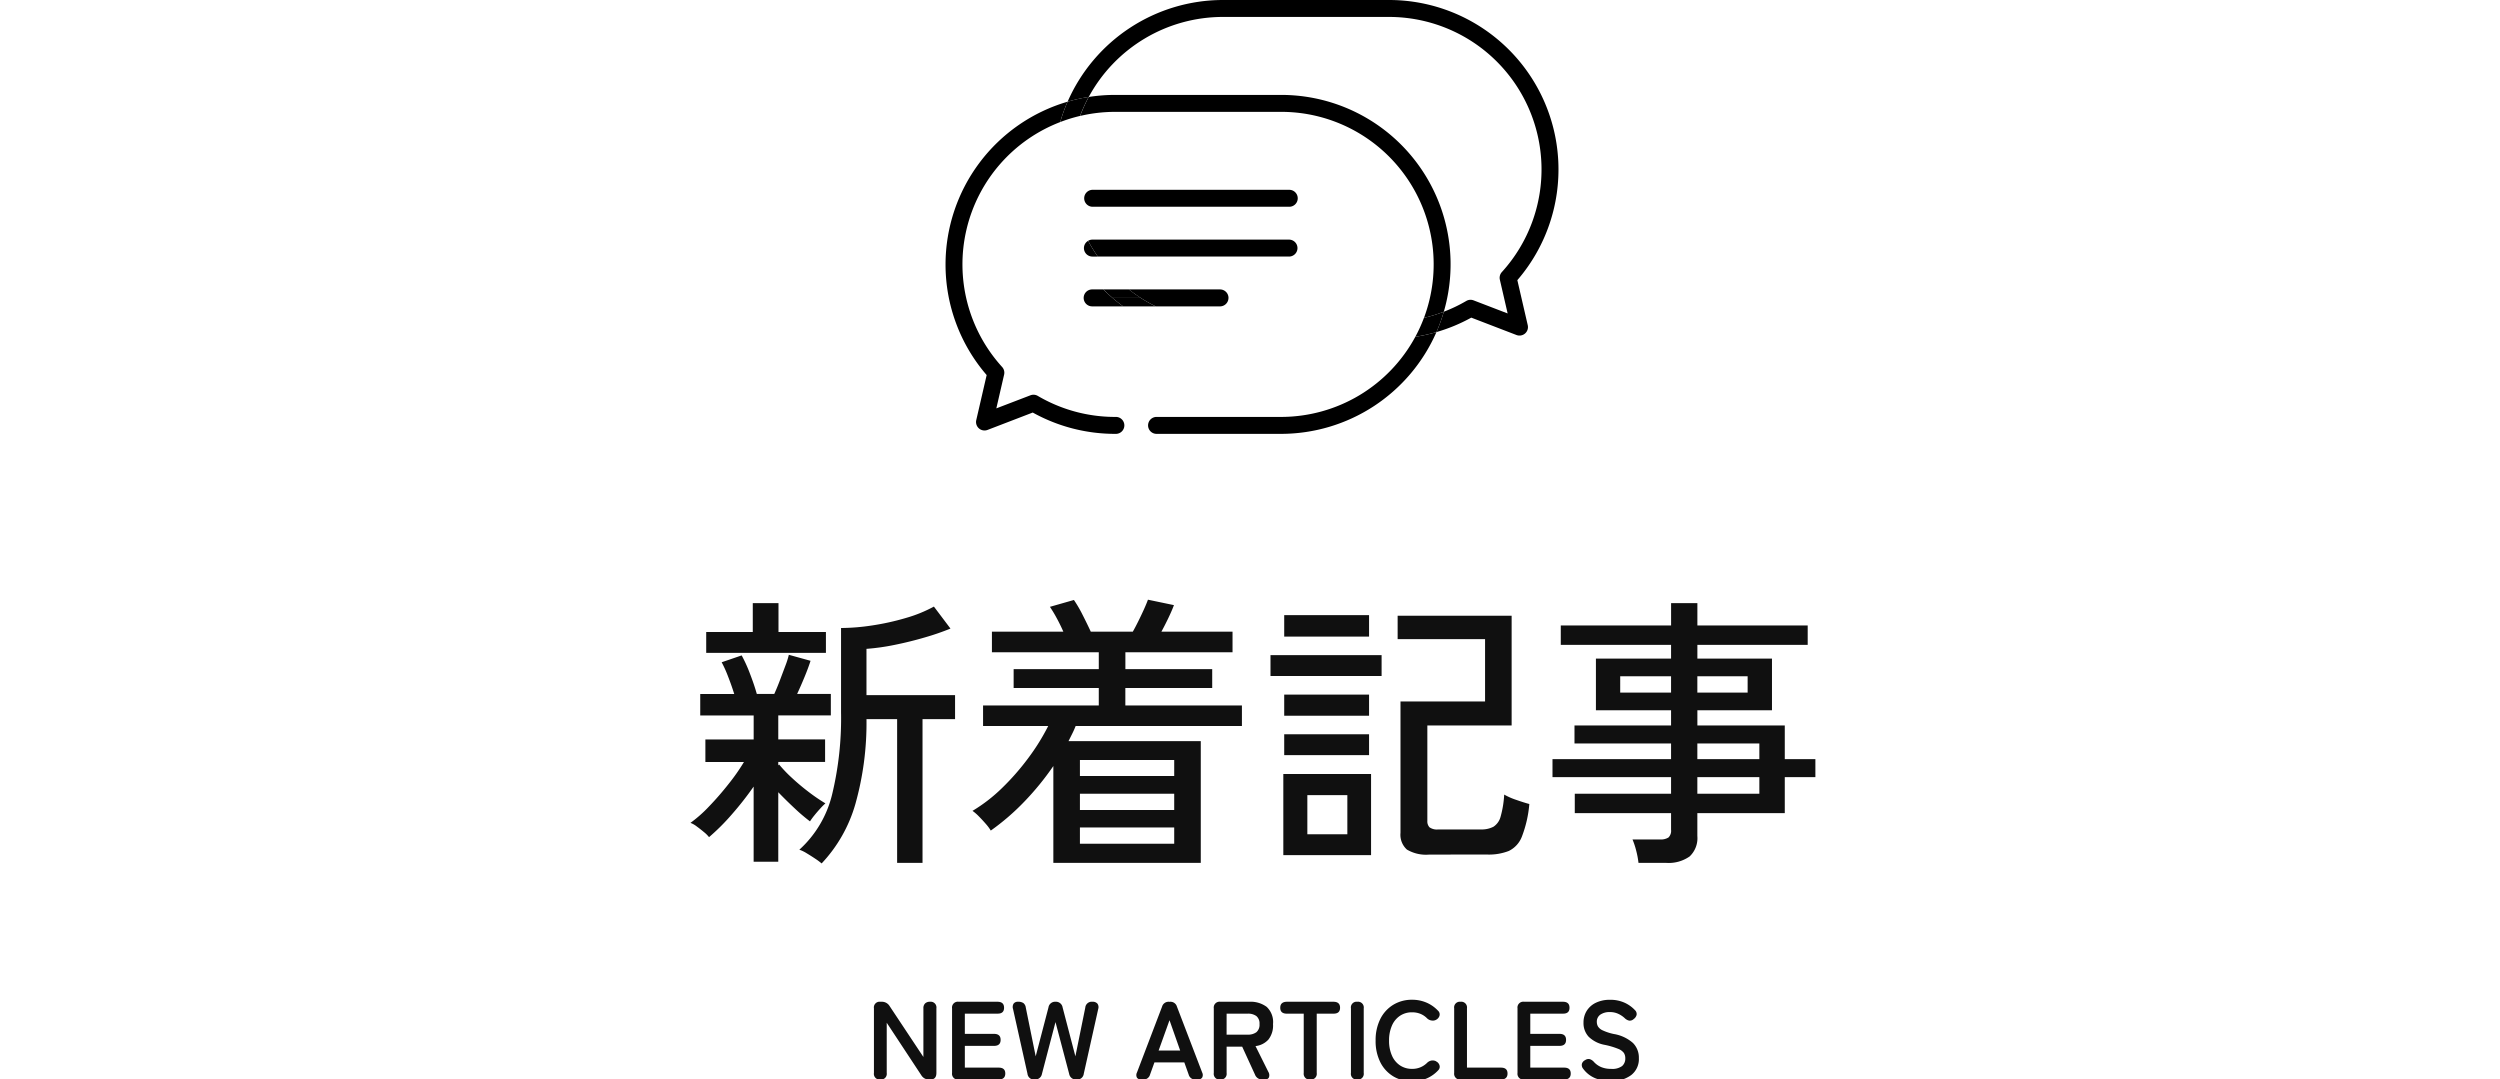 <svg xmlns="http://www.w3.org/2000/svg" xmlns:xlink="http://www.w3.org/1999/xlink" width="315" height="136" viewBox="0 0 315 136">
  <defs>
    <clipPath id="clip-path">
      <rect id="長方形_8528" data-name="長方形 8528" width="315" height="136" transform="translate(524 941)" fill="none" stroke="#707070" stroke-width="1"/>
    </clipPath>
    <clipPath id="clip-path-2">
      <path id="パス_32920" data-name="パス 32920" d="M0,0H77.23V54.668H0Z" fill="none"/>
    </clipPath>
  </defs>
  <g id="title_article" transform="translate(-524 -941)" clip-path="url(#clip-path)">
    <g id="グループ_15464" data-name="グループ 15464" transform="translate(0.138)">
      <path id="パス_32919" data-name="パス 32919" d="M-54.612,2.772a8.289,8.289,0,0,0-.828-.612q-.54-.36-1.08-.684a4.21,4.21,0,0,0-.9-.432A13.768,13.768,0,0,0-53.3-5.886a40.971,40.971,0,0,0,1.134-10.386v-10.62a26.66,26.66,0,0,0,3.924-.324,31.252,31.252,0,0,0,4.23-.936,17.277,17.277,0,0,0,3.546-1.44l2.088,2.772a31.961,31.961,0,0,1-3.186,1.1q-1.89.558-3.852.954a27.59,27.59,0,0,1-3.546.5v5.832H-37.8v3.024h-4.1V2.7h-3.2V-15.408H-48.96a37.744,37.744,0,0,1-1.4,10.692A18.217,18.217,0,0,1-54.612,2.772Zm-8.568-.216V-6.912A39.533,39.533,0,0,1-65.934-3.4,26.713,26.713,0,0,1-68.8-.54a3.815,3.815,0,0,0-.63-.63q-.45-.378-.918-.72a3.1,3.1,0,0,0-.792-.45,16.456,16.456,0,0,0,2.358-2.088Q-67.5-5.76-66.312-7.272A25.27,25.27,0,0,0-64.4-10.008h-4.86v-2.844h6.084v-3.024h-6.732v-2.7h4.284q-.324-1.044-.774-2.2a15.384,15.384,0,0,0-.81-1.8l2.52-.864a18.12,18.12,0,0,1,1.044,2.3q.54,1.4.864,2.556h2.2q.36-.792.72-1.746t.684-1.818a10.346,10.346,0,0,0,.432-1.368l2.736.756q-.288.9-.756,2.034t-.936,2.142h4.248v2.7h-6.624v3.024h5.9v2.844h-5.9v.432l.108-.108a16.877,16.877,0,0,0,1.62,1.692q1.008.936,2.124,1.782a22.408,22.408,0,0,0,2.088,1.422,7.534,7.534,0,0,0-.63.63q-.414.45-.774.9a8.294,8.294,0,0,0-.54.738,22.575,22.575,0,0,1-1.926-1.638q-1.1-1.026-2.07-2.034V2.556ZM-69.156-23.76v-2.628h5.868v-3.636h3.24v3.636h5.976v2.628ZM-25.416,2.7V-9.5A34.926,34.926,0,0,1-29.088-5,29.464,29.464,0,0,1-33.3-1.368a5.44,5.44,0,0,0-.612-.828q-.432-.5-.9-.972a5.584,5.584,0,0,0-.792-.684,20.045,20.045,0,0,0,3.726-2.88,30.94,30.94,0,0,0,3.294-3.762,27.218,27.218,0,0,0,2.52-4.05h-8.208v-2.592h14.58v-2.2H-30.42v-2.376h10.728v-2.124H-33.156v-2.592h9q-.36-.828-.828-1.692a16.208,16.208,0,0,0-.864-1.44l3.024-.864a15.976,15.976,0,0,1,1.1,1.89q.594,1.17,1.026,2.106h5.292q.288-.5.666-1.26t.72-1.512q.342-.756.522-1.26l3.276.684q-.252.684-.7,1.62t-.882,1.728h8.964v2.592h-13.5v2.124H-5.4v2.376H-16.344v2.2H-1.656v2.592H-22.608q-.18.468-.414.936l-.486.972H-6.84V2.7ZM-22.068.288h11.88V-1.764h-11.88Zm0-4.248h11.88V-6.012h-11.88Zm0-4.284h11.88V-10.26h-11.88Zm44.028,9.9a4.74,4.74,0,0,1-2.826-.63,2.508,2.508,0,0,1-.81-2.106V-17.64H28.98v-7.848H17.964V-28.44H32.328v13.824H21.708V-2.592a1.1,1.1,0,0,0,.27.81,1.6,1.6,0,0,0,1.1.27H28.44a3.208,3.208,0,0,0,1.6-.342,2.167,2.167,0,0,0,.9-1.278,12.7,12.7,0,0,0,.45-2.772,8.548,8.548,0,0,0,1.512.666q.972.342,1.656.522a14.877,14.877,0,0,1-.936,4.1,3.324,3.324,0,0,1-1.656,1.818,6.885,6.885,0,0,1-2.7.45Zm-18.4.072V-8.5H14.616V1.728ZM1.944-20.844v-2.628h14v2.628Zm1.728-4.968v-2.7H14.364v2.7Zm0,9.972V-18.5H14.364v2.664Zm0,4.968V-13.5H14.364v2.628ZM6.588-.9h5.04V-5.832H6.588ZM48.312,2.7a10.84,10.84,0,0,0-.288-1.53,9.4,9.4,0,0,0-.468-1.422h3.456A1.787,1.787,0,0,0,52.092-.5a1.181,1.181,0,0,0,.324-.972V-3.564H40.284V-6.012H52.416V-8.1H37.476v-2.268h14.94v-1.98H40.248v-2.268H52.416v-1.908H42.948V-23.04h9.468v-1.728H38.52v-2.448h13.9v-2.808h3.312v2.808h13.9v2.448h-13.9v1.728h9.4v6.516h-9.4v1.908H66.744v4.248H70.6V-8.1H66.744v4.536H55.728v2.88a3.166,3.166,0,0,1-.972,2.574,4.6,4.6,0,0,1-2.988.81Zm7.416-8.712H63.54V-8.1H55.728Zm0-4.356H63.54v-1.98H55.728Zm-9.72-8.388h6.408v-2.052H46.008Zm9.72,0h6.336v-2.052H55.728Z" transform="translate(682 1047.021)" fill="#101010"/>
      <path id="パス_32918" data-name="パス 32918" d="M-47.222,0a.718.718,0,0,1-.8-.826V-8.974a.718.718,0,0,1,.8-.826h.182a1.136,1.136,0,0,1,.994.546l4.256,6.412V-8.974a.819.819,0,0,1,.217-.616.84.84,0,0,1,.609-.21.724.724,0,0,1,.812.826V-.826q0,.826-.77.826h-.14a1.115,1.115,0,0,1-.994-.546L-46.41-7.154V-.826A.724.724,0,0,1-47.222,0Zm9.87,0a.73.73,0,0,1-.826-.826V-8.974a.73.73,0,0,1,.826-.826h4.9q.826,0,.826.756t-.826.742h-4.116v2.548h3.682q.826,0,.826.756t-.826.756h-3.682V-1.5h4.27q.826,0,.826.742T-32.3,0Zm9.576,0a.818.818,0,0,1-.9-.728l-1.82-8.162a.813.813,0,0,1,.077-.679.649.649,0,0,1,.553-.231,1.148,1.148,0,0,1,.679.168.853.853,0,0,1,.3.574l1.246,6.132,1.61-6.16a.841.841,0,0,1,.882-.714.849.849,0,0,1,.9.714l1.61,6.16,1.246-6.132a.812.812,0,0,1,.9-.742.771.771,0,0,1,.63.238.754.754,0,0,1,.1.672l-1.82,8.162A.826.826,0,0,1-22.5,0a.865.865,0,0,1-.924-.714l-1.722-6.524L-26.852-.714A.865.865,0,0,1-27.776,0Zm13.454,0a.616.616,0,0,1-.56-.238.7.7,0,0,1,0-.644l3.164-8.3a.848.848,0,0,1,.882-.616h.112a.848.848,0,0,1,.882.616l3.178,8.3a.685.685,0,0,1-.007.644A.635.635,0,0,1-7.238,0H-7.5a.841.841,0,0,1-.868-.63l-.546-1.526h-3.766L-13.23-.63A.841.841,0,0,1-14.1,0Zm2.17-3.654h2.716L-10.78-7.476ZM-4.4,0a.718.718,0,0,1-.8-.826V-8.974A.73.73,0,0,1-4.368-9.8H-.714a3.388,3.388,0,0,1,2.177.644,2.624,2.624,0,0,1,.8,2.17A2.865,2.865,0,0,1,1.68-5.033a2.591,2.591,0,0,1-1.624.819L1.666-.98a.831.831,0,0,1,.084.707A.524.524,0,0,1,1.218,0H.952A.965.965,0,0,1-.014-.63l-1.61-3.514h-1.96V-.826A.724.724,0,0,1-4.4,0Zm.812-5.656H-.938A1.752,1.752,0,0,0,.168-5.964,1.223,1.223,0,0,0,.56-6.986,1.205,1.205,0,0,0,.168-7.994,1.752,1.752,0,0,0-.938-8.3H-3.584ZM6.958,0a.73.73,0,0,1-.826-.826V-8.3H4q-.826,0-.826-.742T4-9.8H9.87q.84,0,.84.756T9.87-8.3H7.77V-.826A.724.724,0,0,1,6.958,0ZM12.88,0a.718.718,0,0,1-.8-.826V-8.974a.718.718,0,0,1,.8-.826.724.724,0,0,1,.812.826V-.826A.724.724,0,0,1,12.88,0Zm6.9.224a4.5,4.5,0,0,1-2.373-.63,4.321,4.321,0,0,1-1.631-1.785A5.9,5.9,0,0,1,15.19-4.9a5.93,5.93,0,0,1,.588-2.723,4.369,4.369,0,0,1,1.631-1.792,4.461,4.461,0,0,1,2.373-.637,4.513,4.513,0,0,1,1.827.364,4.349,4.349,0,0,1,1.449,1.022.62.62,0,0,1,.182.623.833.833,0,0,1-.378.483l-.07.042a.854.854,0,0,1-.518.084,1,1,0,0,1-.616-.294,2.477,2.477,0,0,0-.833-.553,2.767,2.767,0,0,0-1.043-.189,2.676,2.676,0,0,0-1.526.441,2.843,2.843,0,0,0-1.015,1.246A4.611,4.611,0,0,0,16.884-4.9a4.573,4.573,0,0,0,.357,1.869,2.843,2.843,0,0,0,1.015,1.246,2.676,2.676,0,0,0,1.526.441,2.6,2.6,0,0,0,1.876-.742,1.06,1.06,0,0,1,.574-.308.963.963,0,0,1,.56.084l.028.028a.794.794,0,0,1,.413.469.609.609,0,0,1-.147.637A4.24,4.24,0,0,1,21.63-.14,4.6,4.6,0,0,1,19.782.224ZM25.914,0a.73.73,0,0,1-.826-.826V-8.974a.718.718,0,0,1,.8-.826.724.724,0,0,1,.812.826V-1.5h4.284q.826,0,.826.742T30.982,0Zm7.98,0a.73.73,0,0,1-.826-.826V-8.974a.73.73,0,0,1,.826-.826h4.9q.826,0,.826.756t-.826.742H34.678v2.548H38.36q.826,0,.826.756t-.826.756H34.678V-1.5h4.27q.826,0,.826.742T38.948,0Zm10.92.2a5.172,5.172,0,0,1-1.932-.357,3.614,3.614,0,0,1-1.54-1.2.738.738,0,0,1-.161-.623.77.77,0,0,1,.413-.469.728.728,0,0,1,.588-.119,1.194,1.194,0,0,1,.532.371,2.626,2.626,0,0,0,.9.63,3.181,3.181,0,0,0,1.253.224A2.073,2.073,0,0,0,46.249-1.7a1.24,1.24,0,0,0,.4-.973,1.243,1.243,0,0,0-.175-.672,1.606,1.606,0,0,0-.728-.525,9.569,9.569,0,0,0-1.7-.5A3.908,3.908,0,0,1,42.035-5.39a2.508,2.508,0,0,1-.651-1.778,2.749,2.749,0,0,1,.413-1.5,2.776,2.776,0,0,1,1.162-1.015,3.978,3.978,0,0,1,1.757-.364,4.316,4.316,0,0,1,1.834.364,4.153,4.153,0,0,1,1.316.938.676.676,0,0,1,.21.588.893.893,0,0,1-.364.532.707.707,0,0,1-.588.2,1.162,1.162,0,0,1-.56-.322,3.135,3.135,0,0,0-.8-.532A2.487,2.487,0,0,0,44.7-8.5a2.036,2.036,0,0,0-1.183.315,1.073,1.073,0,0,0-.455.945A1.165,1.165,0,0,0,43.2-6.7a1.323,1.323,0,0,0,.588.5,6.373,6.373,0,0,0,1.407.462,4.847,4.847,0,0,1,2.422,1.134,2.607,2.607,0,0,1,.742,1.9,2.55,2.55,0,0,1-.973,2.149A4.1,4.1,0,0,1,44.814.2Z" transform="translate(682 1077.021)" fill="#101010"/>
      <g id="マスクグループ_17" data-name="マスクグループ 17" transform="translate(643 941)" clip-path="url(#clip-path-2)">
        <path id="パス_30281" data-name="パス 30281" d="M92.68,35.3A21.354,21.354,0,0,0,76.507,0H55.579A21.382,21.382,0,0,0,36.012,12.815a21.25,21.25,0,0,1,2.663-.6,19.235,19.235,0,0,1,16.9-10.081H76.507a19.219,19.219,0,0,1,14.22,32.148,1.066,1.066,0,0,0-.251.959l.981,4.254-4.289-1.649a1.064,1.064,0,0,0-.925.076,19.1,19.1,0,0,1-2.829,1.355,21.091,21.091,0,0,1-.929,2.566,21.271,21.271,0,0,0,4.39-1.822l5.691,2.189a1.067,1.067,0,0,0,1.424-1.237Z" transform="translate(-20.632)"/>
        <path id="パス_30282" data-name="パス 30282" d="M0,50.5A21.3,21.3,0,0,0,5.181,64.448l-1.31,5.676A1.067,1.067,0,0,0,5.295,71.36l5.692-2.189a21.338,21.338,0,0,0,10.368,2.687h.14a1.068,1.068,0,0,0,0-2.135h-.14a19.2,19.2,0,0,1-9.736-2.651A1.066,1.066,0,0,0,10.693,67L6.4,68.646l.981-4.254a1.068,1.068,0,0,0-.25-.959,19.214,19.214,0,0,1,7.314-30.86,21.135,21.135,0,0,1,.931-2.567A21.388,21.388,0,0,0,0,50.5" transform="translate(0 -17.191)"/>
        <path id="パス_30283" data-name="パス 30283" d="M44.1,30.135H65.024a19.214,19.214,0,0,1,18,25.957,19.123,19.123,0,0,0,2.5-.773A21.342,21.342,0,0,0,65.024,28H44.1a21.374,21.374,0,0,0-3.311.258A19.137,19.137,0,0,0,39.7,30.65a19.193,19.193,0,0,1,4.4-.514" transform="translate(-22.742 -16.041)"/>
        <path id="パス_30284" data-name="パス 30284" d="M76.557,108.663H60.895a1.068,1.068,0,1,0,0,2.135H76.557A21.382,21.382,0,0,0,96.128,97.975a21.4,21.4,0,0,1-2.661.595,19.236,19.236,0,0,1-16.91,10.093" transform="translate(-34.275 -56.131)"/>
        <path id="パス_30285" data-name="パス 30285" d="M139.68,92.739a19.124,19.124,0,0,1-1.087,2.387,21.256,21.256,0,0,0,2.661-.595,21.236,21.236,0,0,0,.929-2.566,19.163,19.163,0,0,1-2.5.773" transform="translate(-79.401 -52.688)"/>
        <path id="パス_30286" data-name="パス 30286" d="M37.426,28.6a21.176,21.176,0,0,0-2.663.6,21.163,21.163,0,0,0-.931,2.567,19.034,19.034,0,0,1,2.5-.773,19.114,19.114,0,0,1,1.09-2.392" transform="translate(-19.383 -16.387)"/>
        <path id="パス_30287" data-name="パス 30287" d="M66.666,56H41.895a1.068,1.068,0,0,0,0,2.135H66.666a1.068,1.068,0,1,0,0-2.135M41.895,57.068h0Z" transform="translate(-23.39 -32.083)"/>
        <path id="パス_30288" data-name="パス 30288" d="M68.445,71.761a1.068,1.068,0,0,0-1.068-1.068H42.606a1.056,1.056,0,0,0-.538.15,19.215,19.215,0,0,0,1.216,1.985H67.377a1.068,1.068,0,0,0,1.068-1.068m-1.068,0h0Z" transform="translate(-24.101 -40.501)"/>
        <path id="パス_30289" data-name="パス 30289" d="M40.827,71.962a1.068,1.068,0,0,0,1.068,1.068h.678a19.218,19.218,0,0,1-1.216-1.985,1.063,1.063,0,0,0-.53.917" transform="translate(-23.39 -40.702)"/>
        <path id="パス_30290" data-name="パス 30290" d="M41.895,86.455h2.531c-.4-.343-.788-.7-1.16-1.068H41.895a1.068,1.068,0,1,0,0,2.135h3.874q-.694-.507-1.343-1.068Z" transform="translate(-23.39 -48.919)"/>
        <path id="パス_30291" data-name="パス 30291" d="M66.635,86.455a1.068,1.068,0,0,0-1.068-1.068H54.079q.723.569,1.5,1.068h0a19.212,19.212,0,0,0,1.885,1.068h8.1a1.068,1.068,0,0,0,1.068-1.068" transform="translate(-30.982 -48.919)"/>
        <path id="パス_30292" data-name="パス 30292" d="M51.259,86.455q-.776-.5-1.5-1.068h-3.22c.372.371.762.725,1.16,1.068Z" transform="translate(-26.662 -48.919)"/>
        <path id="パス_30293" data-name="パス 30293" d="M52.815,87.887H49.254q.65.559,1.343,1.068h4.1a19.164,19.164,0,0,1-1.885-1.068" transform="translate(-28.218 -50.351)"/>
      </g>
    </g>
  </g>
</svg>
